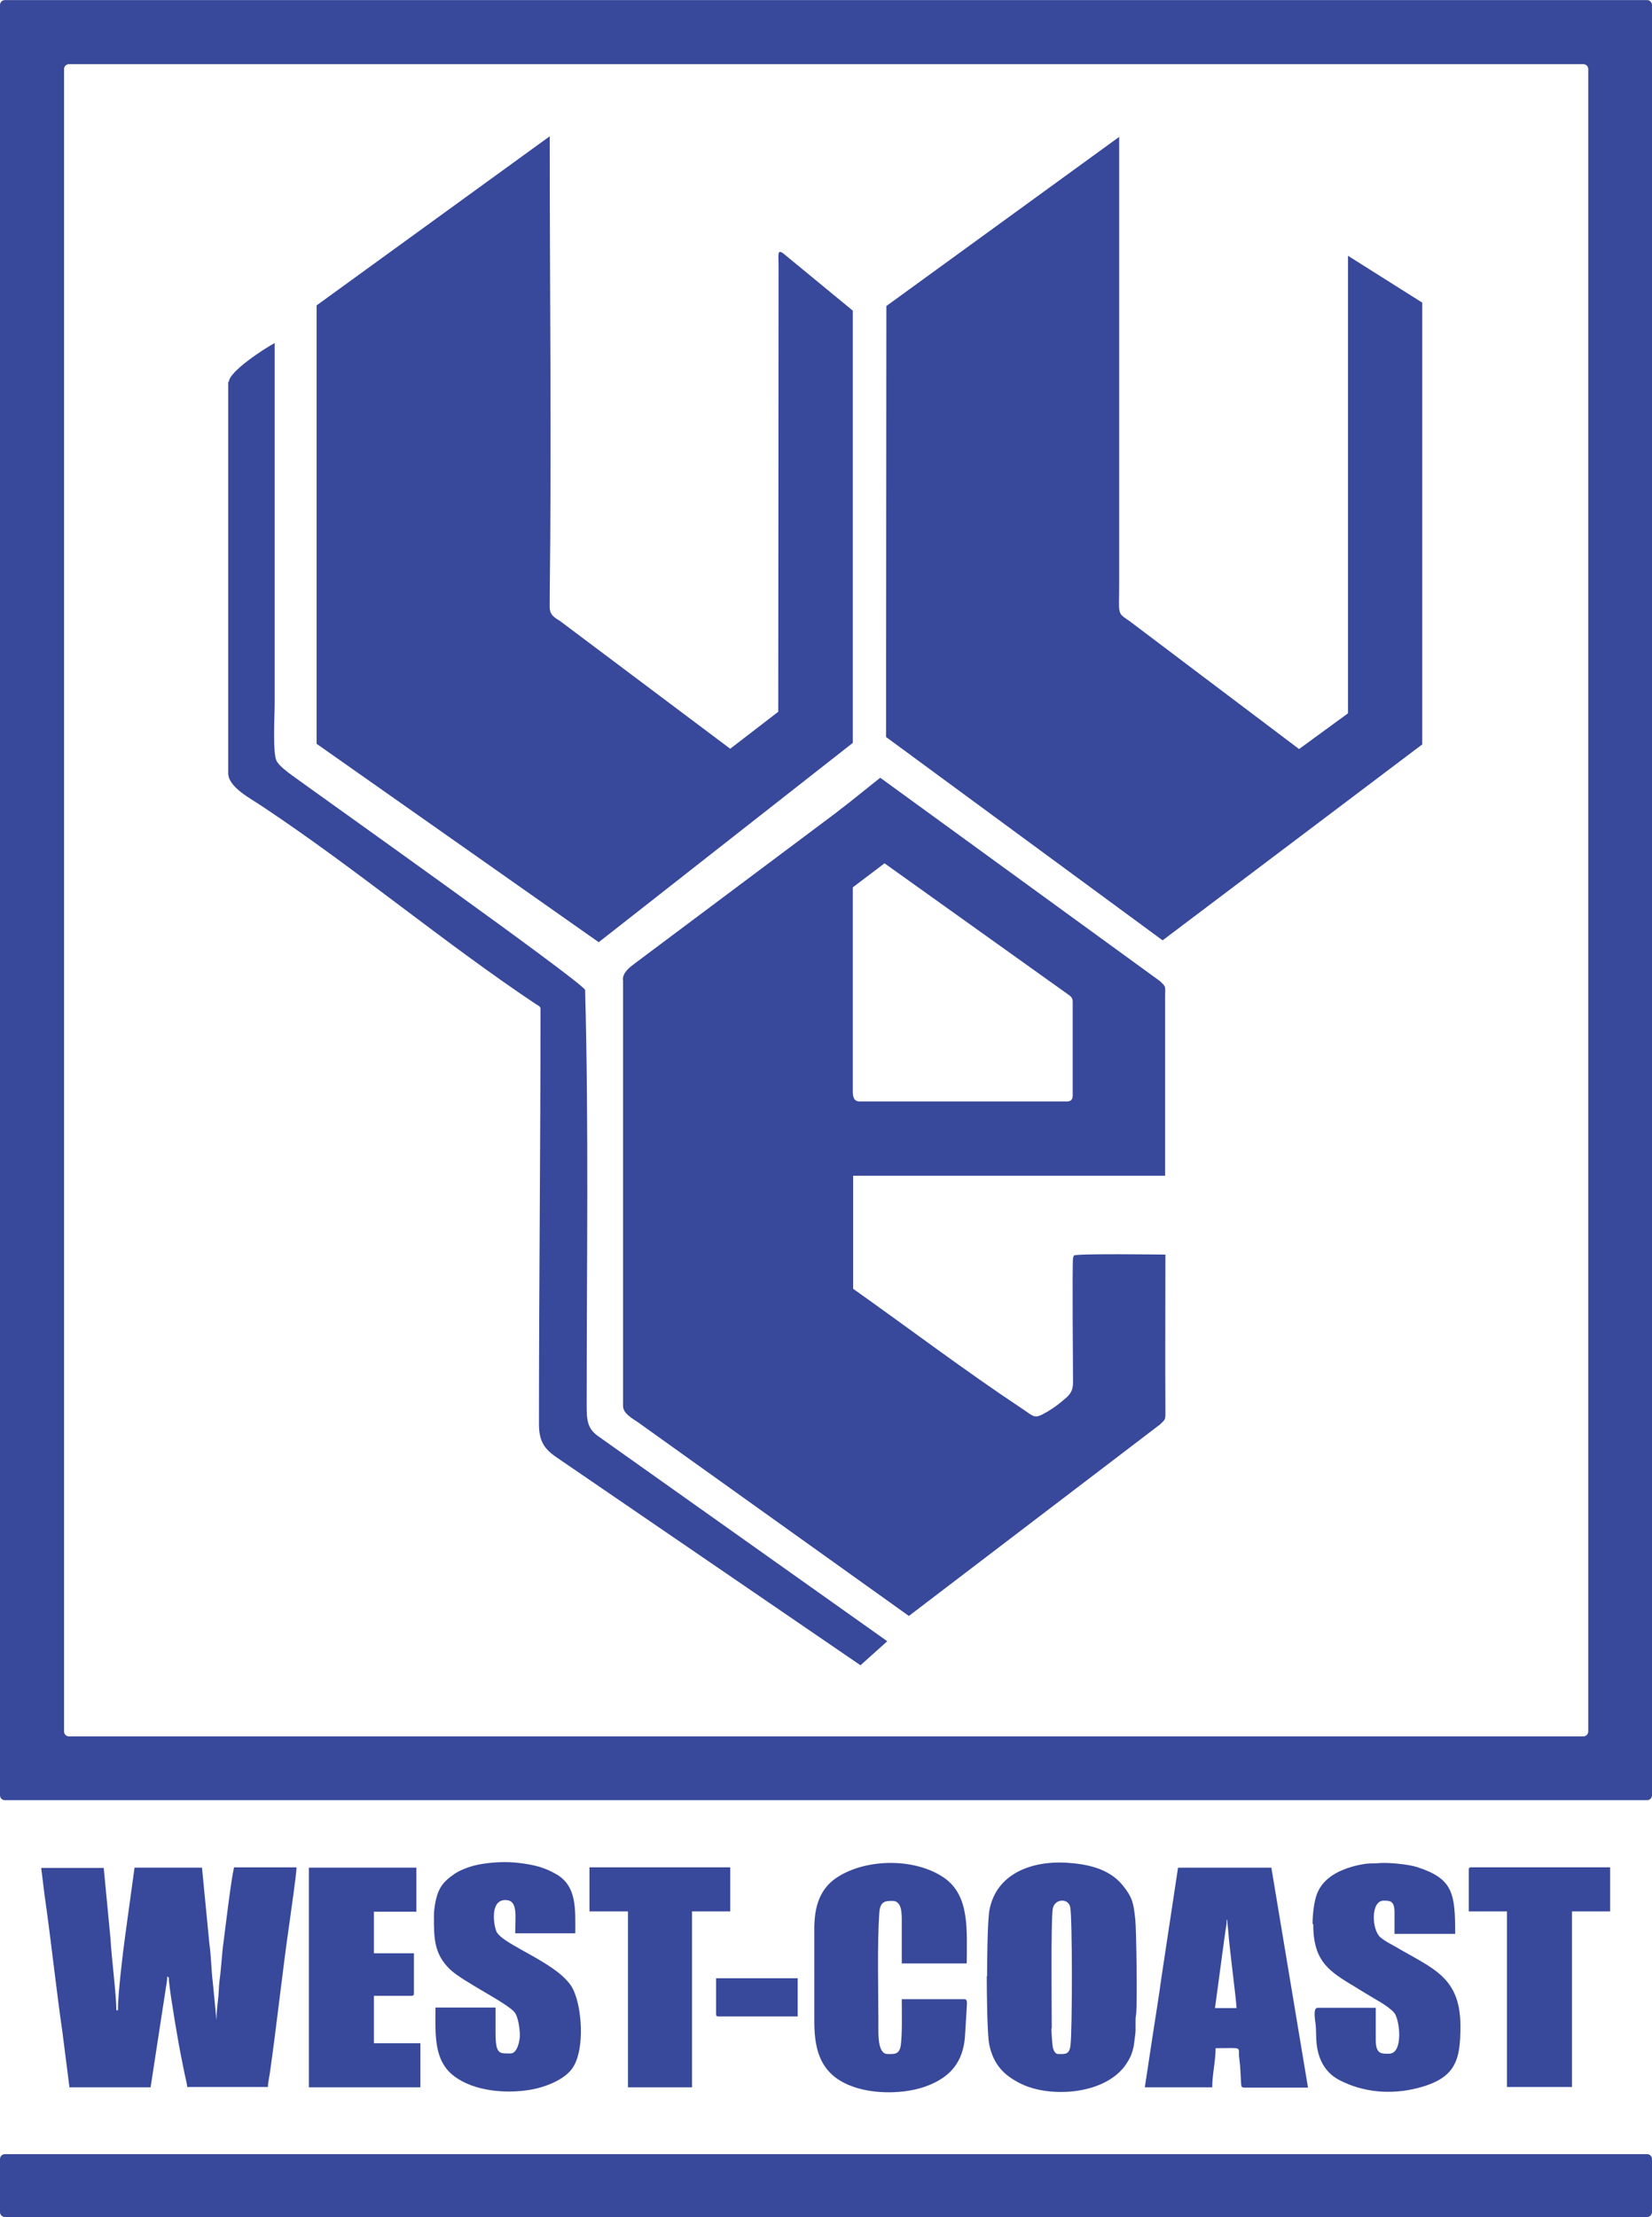<?xml version="1.0" encoding="UTF-8"?>
<!DOCTYPE svg PUBLIC "-//W3C//DTD SVG 1.1//EN" "http://www.w3.org/Graphics/SVG/1.1/DTD/svg11.dtd">
<!-- Creator: CorelDRAW 2020 (64-Bit) -->
<svg xmlns="http://www.w3.org/2000/svg" xml:space="preserve" width="7.888mm" height="10.583mm" version="1.1" style="shape-rendering:geometricPrecision; text-rendering:geometricPrecision; image-rendering:optimizeQuality; fill-rule:evenodd; clip-rule:evenodd"
viewBox="0 0 788.84 1058.27"
 xmlns:xlink="http://www.w3.org/1999/xlink"
 xmlns:xodm="http://www.corel.com/coreldraw/odm/2003">
 <defs>
  <style type="text/css">
   <![CDATA[
    .fil0 {fill:#38489A}
   ]]>
  </style>
 </defs>
 <g id="Layer_x0020_1">
  <g id="_2118433643088">
   <path class="fil0" d="M423.25 145.89l-0.15 205.89 132.05 97.06 123.98 -93.53 0 -210.89 -35.44 -22.35 0 78.83c0,46.47 0,93.09 0,139.56l-23.38 17.06 -80.89 -61.03c-6.18,-4.26 -5,-2.65 -5,-17.65l0 -213.54 -111.17 80.74 0 -0.15z"/>
   <path class="fil0" d="M151.18 145.89l0 209.13 134.71 94.71 121.33 -95.15 0 -206.33 -33.24 -27.35c-2.94,-2.06 -2.21,0.59 -2.21,5.88l-0.15 212.95 -22.94 17.65 -81.33 -61.03c-6.03,-3.53 -4.71,-4.85 -4.85,-12.21 0.88,-72.94 0,-146.04 0,-219.13l-111.33 80.74 0.01 0.14z"/>
   <path class="fil0" d="M108.97 182.07l0 186.92c0,6.76 10.59,12.06 16.47,16.03 44.71,29.71 86.18,64.71 130.45,94.27 0.88,0.59 2.21,1.03 2.21,2.21 0,66.17 -0.74,132.35 -0.74,198.38 0,11.62 5.59,13.68 13.97,19.56l139.56 95.45 12.79 -11.47 -137.51 -97.5c-5.74,-3.82 -6.03,-7.79 -6.03,-15.44 0,-66.47 1.03,-131.62 -0.74,-197.94 -1.32,-3.82 -127.95,-93.68 -140.01,-102.5 -2.21,-1.62 -6.18,-4.56 -7.35,-6.91 -1.91,-3.97 -0.88,-21.47 -0.88,-27.65l0 -171.77c-4.41,2.35 -21.91,13.53 -21.91,18.68l-0.28 -0.32z"/>
   <path class="fil0" d="M2.35 0l784.14 0c1.32,0 2.35,1.03 2.35,2.35l0 854.59c0,1.32 -1.03,2.35 -2.35,2.35l-784.14 0c-1.32,0 -2.35,-1.03 -2.35,-2.35l0 -854.59c0,-1.32 1.03,-2.35 2.35,-2.35zm30.59 30.59l723.11 0c1.32,0 2.35,1.03 2.35,2.35l0 793.55c0,1.32 -1.03,2.35 -2.35,2.35l-723.11 0c-1.32,0 -2.35,-1.03 -2.35,-2.35l0 -793.55c0,-1.32 1.03,-2.35 2.35,-2.35z"/>
   <g>
    <path class="fil0" d="M33.38 996.36l38.53 0 6.03 -39.27c0.29,-1.91 0.74,-4.56 1.03,-6.62 0.29,-2.65 0.88,-4.41 0.88,-7.06 1.32,0.88 0.59,0.59 0.88,2.65 0.74,7.5 4.56,30 6.03,36.91 0.44,2.06 0.88,4.26 1.32,6.62 0.44,2.06 1.18,4.85 1.32,6.62l38.53 0c0,-1.76 0.59,-4.56 0.88,-6.32 3.38,-23.53 6.03,-48.83 9.41,-72.06 0.59,-4.41 3.38,-23.53 3.38,-26.47l-29.85 0c-1.47,6.32 -4.12,28.82 -5,35.59 -0.88,6.18 -1.03,12.06 -1.91,18.38 -0.44,3.09 -0.29,6.03 -0.74,9.27 -0.29,2.79 -0.74,6.32 -0.74,9.71l-1.76 -18.24c-0.74,-5.74 -0.74,-12.21 -1.62,-18.24l-3.53 -36.33 -32.21 0 -4.56 33.24c-1.03,7.35 -3.38,27.21 -3.38,34.85l-0.74 0c0,-7.5 -2.35,-25.3 -2.79,-34.12l-3.24 -33.82 -29.85 0 1.62 13.09c3.09,21.47 5.44,43.97 8.53,65.44l3.38 26.47 0.17 -0.29z"/>
    <path class="fil0" d="M502.22 968.12c0,-9.41 -0.44,-50.3 0.44,-56.77 0.74,-5.15 7.5,-5.44 8.38,-1.03 1.03,5.15 1.03,57.65 0.15,65.74 -0.44,4.85 -2.65,4.41 -5.88,4.41 -1.91,0 -2.65,-2.79 -2.79,-4.71 -0.15,-2.79 -0.44,-4.41 -0.44,-7.5l0.14 -0.14zm-31.03 -24.71c0,5.74 0.15,27.5 1.18,32.5 1.91,9.27 6.76,14.71 15.29,18.82 13.24,6.47 38.38,5.44 49.11,-8.09 1.32,-1.76 2.94,-4.26 3.68,-6.62 1.18,-3.38 1.03,-4.85 1.62,-8.68 0.44,-3.24 -0.15,-6.76 0.44,-10 0.59,-3.97 0.15,-40.44 -0.44,-45.59 -0.88,-7.06 -1.03,-9.71 -6.03,-15.88 -6.61,-8.09 -17.2,-10.15 -27.05,-10.74 -16.32,-0.88 -33.09,5.15 -36.47,22.35 -1.03,4.85 -1.18,26.18 -1.18,31.77l-0.15 0.16z"/>
    <path class="fil0" d="M585.6 916.5l0.44 0c0,2.06 0.29,2.94 0.44,5.15 0.44,7.35 3.97,33.68 3.97,36.91l-10.29 0 4.26 -31.62c0.29,-2.06 0.44,-3.24 0.74,-5.29 0.29,-2.06 0.59,-2.94 0.59,-5.29l-0.15 0.14zm-38.97 79.86l32.21 0c0,-6.18 1.62,-12.35 1.62,-18.68 13.97,0 10.44,-1.03 11.32,5 0.59,4.26 0.59,8.09 0.88,12.21 0.15,1.32 0.15,1.47 1.62,1.62l30.3 0 -17.5 -105 -44.56 0 -7.94 52.5c-1.18,8.82 -2.65,17.65 -3.97,26.32l-3.97 26.18 -0.01 -0.15z"/>
    <path class="fil0" d="M388.84 920.76l0 44.56c0,16.47 5,27.06 21.32,31.62 10.15,2.79 23.53,2.35 33.09,-1.47 10.44,-4.12 16.47,-11.03 17.5,-22.94l0.88 -14.27c0,-1.91 0.59,-3.97 -1.18,-3.97l-29.85 0c0,6.18 0.29,15.88 -0.44,21.77 -0.59,4.85 -3.24,4.41 -6.32,4.41 -4.85,0 -4.41,-9.41 -4.41,-14.71 0,-15.29 -0.59,-38.24 0.44,-52.8 0.44,-5.59 3.09,-5.59 6.32,-5.59 4.71,0 4.41,6.47 4.41,10.74l0 19.12 31.03 0c0,-15.74 1.62,-32.5 -11.03,-41.03 -13.68,-9.27 -36.33,-9.12 -50.3,-0.44 -8.97,5.59 -11.47,14.41 -11.47,25.15l0.01 -0.15z"/>
    <path class="fil0" d="M627.07 918.41c0,16.62 6.32,21.77 17.79,28.68 4.85,2.94 9.56,5.88 14.41,8.68 1.91,1.18 5,3.24 6.47,5 2.65,3.09 4.56,19.56 -2.5,19.56 -3.68,0 -6.32,0.29 -6.32,-6.76l0 -15.15 -27.8 0c-2.35,0 -1.03,6.62 -0.88,7.94 0.29,3.09 0.15,6.18 0.44,9.12 0.88,8.09 4.41,14.12 11.03,17.5 11.32,5.88 24.56,6.91 36.91,3.82 18.68,-4.71 20.74,-13.38 20.74,-29.71 0,-23.68 -13.53,-27.5 -31.18,-37.94 -2.79,-1.62 -4.12,-2.06 -7.06,-4.41 -4.12,-3.53 -4.71,-17.5 1.62,-17.5 3.09,0 5.15,0.15 5.15,5.59l0 10.29 28.97 0c0,-19.56 -1.03,-26.32 -18.24,-31.91 -4.12,-1.32 -13.68,-2.21 -17.65,-1.91 -4.56,0.44 -4.71,-0.29 -11.18,1.18 -7.94,1.91 -16.03,5.74 -18.97,13.68 -1.32,3.53 -2.06,9.41 -2.06,14.27l0.31 -0.02z"/>
    <path class="fil0" d="M207.21 915.18c0,9.85 0,17.35 7.5,24.71 5.88,5.88 28.09,16.47 31.18,20.88 1.62,2.35 2.35,7.94 2.35,10.74 0,2.5 -1.18,8.68 -4.41,8.68 -5.29,0 -7.21,0.74 -7.21,-10l0 -11.91 -28.68 0c0,12.65 -1.03,25.3 8.97,32.8 9.56,7.21 24.71,8.38 36.18,6.47 7.21,-1.18 17.35,-5 20.88,-11.32 5.15,-8.82 3.97,-27.5 -0.15,-36.33 -5.74,-12.5 -33.82,-21.32 -36.77,-27.94 -1.18,-2.5 -3.38,-15 4.26,-15 6.18,0 4.71,7.65 4.71,15.88l28.68 0c0,-11.47 0.88,-22.5 -9.12,-28.24 -5.88,-3.38 -10.59,-4.41 -17.35,-5.29 -6.47,-0.88 -14.12,-0.44 -20.44,0.88 -3.97,0.88 -7.79,2.35 -10.74,4.26 -2.94,2.06 -5.74,4.26 -7.35,7.79 -1.47,2.94 -2.5,8.38 -2.5,12.65l0.01 0.29z"/>
    <path class="fil0" d="M147.5 996.36l53.24 0 0 -21.03 -22.21 0 0 -22.65 17.94 0c0.88,0 1.18,-0.29 1.18,-1.18l0 -19.12 -19.12 0 0 -19.85 20.29 0 0 -21.03 -51.33 0 0 105 0.01 -0.14z"/>
    <path class="fil0" d="M701.34 892.53l0 19.85 18.24 0 0 83.83 31.03 0 0 -83.83 18.24 0 0 -21.03 -66.33 0c-0.88,0 -1.18,0.29 -1.18,1.18z"/>
    <polygon class="fil0" points="281.48,912.38 299.86,912.38 299.86,996.36 330.45,996.36 330.45,912.38 348.69,912.38 348.69,891.35 281.48,891.35 "/>
    <path class="fil0" d="M341.92 961.35c0,0.88 0.29,1.18 1.18,1.18l37.8 0 0 -18.24 -38.97 0 0 17.06 -0.01 0z"/>
   </g>
   <path class="fil0" d="M2.35 1058.27l784.14 0c1.32,0 2.35,-1.03 2.35,-2.35l0 -25.3c0,-1.32 -1.03,-2.35 -2.35,-2.35l-784.14 0c-1.32,0 -2.35,1.03 -2.35,2.35l0 25.3c0,1.32 1.03,2.35 2.35,2.35z"/>
   <path class="fil0" d="M407.22 520.9l0 -97.36 15.15 -11.47 87.94 62.8c1.03,0.74 1.91,1.47 1.91,3.24l0 44.85c0,1.91 -0.88,2.79 -2.79,2.79l-98.97 0c-2.65,0 -3.24,-2.06 -3.24,-4.71l0 -0.14zm-109.71 -53.23l0 203.53c0,3.53 4.71,6.03 7.06,7.65l129.42 92.5 120 -91.47c2.65,-2.65 2.5,-1.91 2.5,-7.06 -0.15,-24.71 0,-49.27 0,-73.97 -1.03,0 -42.64,-0.59 -43.67,0.44l-0.44 1.18c-0.44,3.38 0,56.47 0,59.27 0,5.15 -2.21,6.62 -5.59,9.41 -2.65,2.21 -5.88,4.41 -9.12,6.03 -3.97,2.06 -4.71,0.44 -9.85,-2.94 -27.06,-17.94 -53.83,-38.24 -80.44,-57.06l0 -53.97 148.97 0 0 -85.14c0,-5.59 0.59,-4.85 -2.5,-7.79l-133.53 -97.06 -15.29 12.21c-1.32,1.03 -2.5,1.91 -3.82,2.94 -1.32,1.03 -2.35,1.91 -3.82,2.94l-94.12 70.44c-2.35,1.76 -5.88,4.26 -5.88,7.94l0.12 -0.02z"/>
  </g>
 </g>
</svg>
